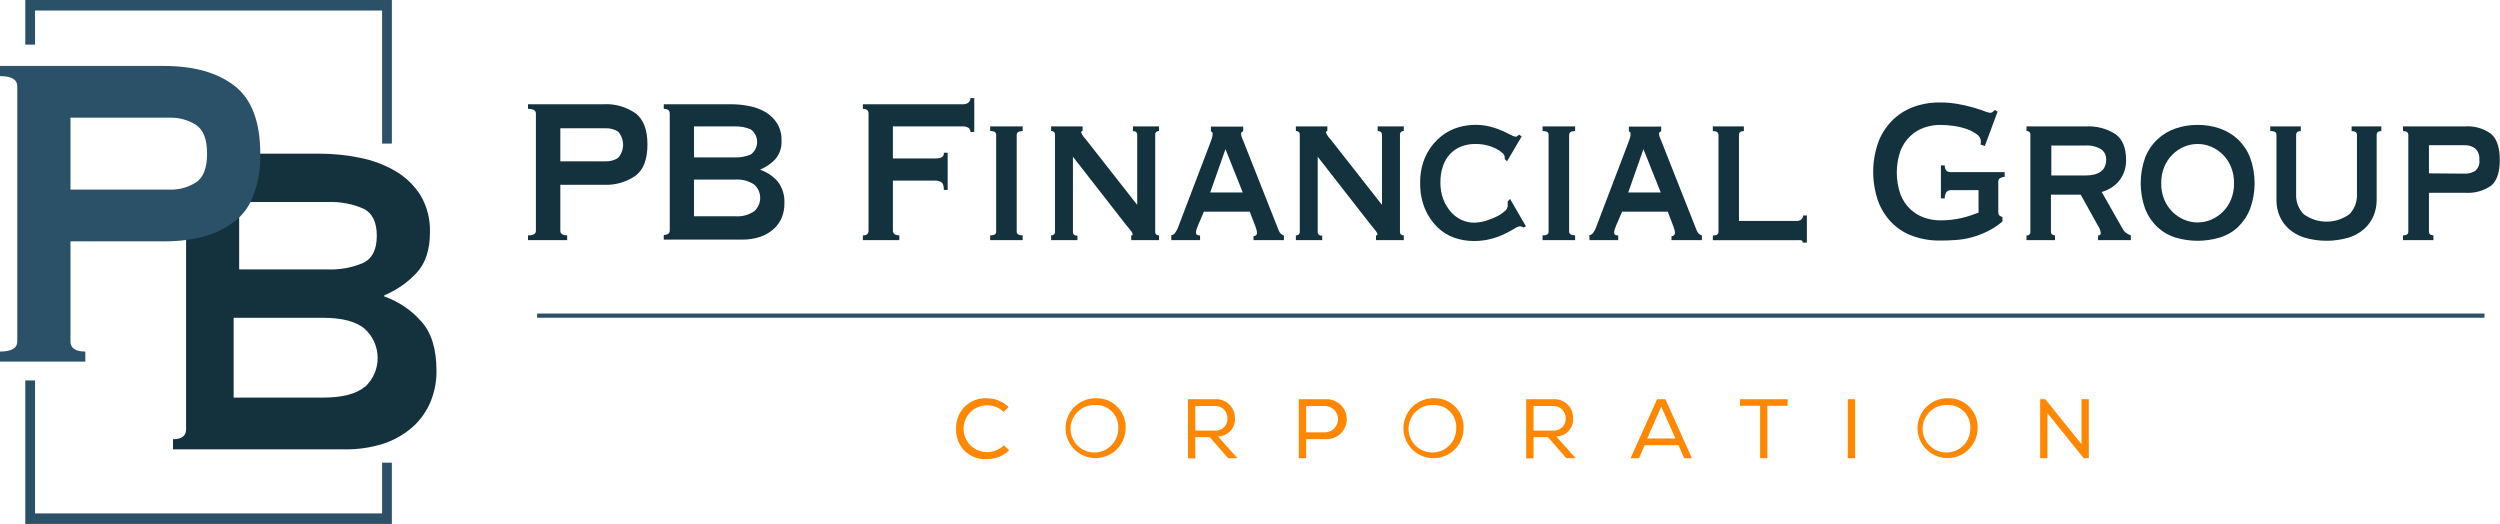 <svg width="334" height="70" viewBox="0 0 334 70" fill="none" xmlns="http://www.w3.org/2000/svg">
<path d="M56.287 42.944C54.951 41.426 53.245 40.277 51.335 39.606V39.455C52.961 38.779 54.426 37.767 55.632 36.485C56.838 35.207 57.441 33.392 57.441 31.041C57.499 29.317 57.068 27.613 56.197 26.123C55.371 24.799 54.239 23.693 52.895 22.897C51.43 22.035 49.83 21.425 48.161 21.093C46.336 20.713 44.477 20.524 42.613 20.529H32.542C32.625 22.754 32.178 24.968 31.238 26.988H43.857C45.45 26.933 47.035 27.228 48.5 27.853C49.722 28.424 50.34 29.642 50.34 31.492C50.34 33.342 49.722 34.56 48.5 35.132C47.035 35.756 45.45 36.051 43.857 35.996H31.954V28.913C30.61 29.165 29.244 29.289 27.876 29.281H24.861V57.33C24.861 58.232 24.28 58.683 23.112 58.683V60.029H45.975C47.751 60.068 49.521 59.814 51.214 59.277C52.648 58.812 53.971 58.059 55.104 57.066C56.144 56.144 56.963 55.001 57.501 53.72C58.053 52.401 58.33 50.983 58.315 49.554C58.315 46.667 57.659 44.471 56.287 42.944ZM48.749 51.66C47.603 52.637 45.734 53.118 43.111 53.118H31.215V42.456H43.118C45.736 42.456 47.616 42.957 48.757 43.96C49.292 44.453 49.72 45.051 50.012 45.717C50.304 46.382 50.455 47.102 50.455 47.828C50.455 48.555 50.304 49.274 50.012 49.94C49.72 50.606 49.292 51.204 48.757 51.697L48.749 51.66Z" fill="#14323D"/>
<path d="M31.344 11.475C29.057 9.7 25.921 8.813 21.936 8.813H0V10.166C1.508 10.166 2.307 10.618 2.307 11.512V45.614C2.307 46.516 1.538 46.968 0 46.968V48.313H11.398V46.968C10.076 46.968 9.415 46.516 9.415 45.614V32.244H21.944C23.312 32.255 24.678 32.132 26.022 31.876C27.956 31.54 29.782 30.751 31.351 29.575C32.241 28.88 32.964 27.996 33.469 26.988C34.413 24.969 34.86 22.755 34.773 20.529C34.768 16.272 33.625 13.255 31.344 11.475ZM26.203 24.356C25.155 25.029 23.928 25.37 22.682 25.334H9.415V15.723H22.682C23.928 15.687 25.155 16.028 26.203 16.701C27.177 17.348 27.665 18.624 27.665 20.529C27.665 22.428 27.177 23.704 26.203 24.356Z" fill="#2B5168"/>
<path d="M3.377 0V1.406V5.963H4.681V1.406H51.048V19.183H52.352V1.406V0H3.377Z" fill="#2B5168"/>
<path d="M52.352 70V68.586V61.811H51.048V68.586H4.681V50.818H3.377V68.586V70H52.352Z" fill="#2B5168"/>
<path d="M70.542 32.079V31.454C71.243 31.454 71.597 31.252 71.597 30.838V15.167C71.597 14.754 71.243 14.543 70.542 14.543V13.926H80.613C82.15 13.838 83.672 14.269 84.932 15.152C85.978 15.964 86.5 17.348 86.5 19.303C86.5 21.258 85.978 22.644 84.932 23.461C83.671 24.34 82.15 24.772 80.613 24.687H74.861V30.823C74.861 31.236 75.163 31.439 75.773 31.439V32.079H70.542ZM80.952 21.551C81.526 21.567 82.091 21.41 82.573 21.1C83.005 20.615 83.244 19.989 83.244 19.34C83.244 18.692 83.005 18.066 82.573 17.581C82.088 17.276 81.524 17.122 80.952 17.137H74.861V21.551H80.952Z" fill="#14323D"/>
<path d="M97.611 13.926C98.467 13.923 99.321 14.009 100.159 14.182C100.924 14.336 101.658 14.615 102.33 15.009C102.943 15.387 103.46 15.902 103.838 16.513C104.241 17.195 104.439 17.978 104.411 18.769C104.469 19.677 104.172 20.572 103.582 21.265C103.028 21.855 102.355 22.319 101.607 22.627V22.702C102.478 22.999 103.257 23.517 103.868 24.206C104.536 25.061 104.866 26.131 104.795 27.213C104.803 27.869 104.677 28.518 104.426 29.123C104.173 29.698 103.797 30.212 103.325 30.627C102.806 31.087 102.198 31.435 101.539 31.65C100.763 31.901 99.95 32.023 99.134 32.011H88.679V31.387C89.214 31.387 89.478 31.184 89.478 30.77V15.167C89.478 14.754 89.214 14.543 88.679 14.543V13.926H97.611ZM98.184 21.032C98.914 21.057 99.639 20.921 100.31 20.634C100.572 20.44 100.785 20.188 100.931 19.897C101.078 19.607 101.154 19.286 101.154 18.961C101.154 18.635 101.078 18.315 100.931 18.024C100.785 17.734 100.572 17.481 100.31 17.288C99.639 17.001 98.914 16.865 98.184 16.889H92.719V21.032H98.184ZM98.184 28.89C99.098 28.971 100.011 28.735 100.77 28.221C101.019 27.996 101.218 27.722 101.354 27.416C101.49 27.109 101.561 26.778 101.561 26.443C101.561 26.108 101.49 25.776 101.354 25.47C101.218 25.164 101.019 24.889 100.77 24.664C100.011 24.151 99.098 23.914 98.184 23.995H92.719V28.89H98.184Z" fill="#14323D"/>
<path d="M129.649 17.648C129.656 17.541 129.637 17.434 129.594 17.336C129.551 17.238 129.484 17.151 129.4 17.084C129.147 16.93 128.851 16.861 128.555 16.889H119.291V21.168H124.899C125.2 21.18 125.499 21.134 125.781 21.032C125.892 20.973 125.982 20.882 126.039 20.77C126.095 20.658 126.116 20.532 126.098 20.408H126.611V25.371H126.098C126.098 24.845 125.993 24.506 125.781 24.356C125.518 24.192 125.21 24.113 124.899 24.13H119.291V30.823C119.287 30.915 119.307 31.006 119.349 31.088C119.392 31.17 119.455 31.239 119.532 31.289C119.721 31.395 119.934 31.447 120.15 31.439V32.079H115.281V31.454C115.778 31.454 116.035 31.252 116.035 30.838V15.167C116.035 14.754 115.786 14.543 115.281 14.543V13.926H128.555C128.855 13.958 129.156 13.877 129.4 13.701C129.484 13.625 129.55 13.532 129.593 13.428C129.636 13.324 129.655 13.212 129.649 13.099H130.161V17.611L129.649 17.648Z" fill="#14323D"/>
<path d="M132.287 31.439C132.503 31.46 132.72 31.418 132.913 31.319C132.972 31.274 133.019 31.214 133.05 31.146C133.08 31.078 133.092 31.003 133.086 30.928V18.032C133.092 17.956 133.08 17.881 133.05 17.811C133.019 17.741 132.972 17.68 132.913 17.634C132.72 17.534 132.503 17.493 132.287 17.513V16.889H136.629V17.513C136.094 17.513 135.83 17.686 135.83 18.032V30.928C135.83 31.267 136.094 31.439 136.629 31.439V32.079H132.287V31.439Z" fill="#14323D"/>
<path d="M140.428 31.439C140.498 31.449 140.569 31.443 140.636 31.421C140.703 31.399 140.764 31.361 140.815 31.312C140.865 31.262 140.903 31.202 140.926 31.136C140.95 31.069 140.957 30.998 140.948 30.928V18.032C140.958 17.962 140.952 17.89 140.929 17.822C140.907 17.755 140.869 17.693 140.818 17.643C140.768 17.593 140.706 17.555 140.638 17.532C140.571 17.51 140.499 17.503 140.428 17.513V16.889H144.634V17.513C144.506 17.513 144.438 17.596 144.438 17.686C144.586 18.033 144.799 18.35 145.064 18.619L151.931 27.371V18.032C151.931 17.686 151.743 17.513 151.358 17.513V16.889H154.849V17.513C154.778 17.504 154.707 17.512 154.641 17.535C154.574 17.558 154.513 17.596 154.464 17.646C154.414 17.697 154.377 17.757 154.355 17.824C154.333 17.891 154.326 17.962 154.336 18.032V30.928C154.326 30.998 154.332 31.069 154.354 31.135C154.376 31.202 154.414 31.262 154.464 31.312C154.513 31.362 154.574 31.399 154.641 31.421C154.708 31.443 154.779 31.45 154.849 31.439V32.079H151.132V31.454C151.26 31.454 151.328 31.402 151.328 31.282C151.281 31.101 151.187 30.935 151.057 30.8C150.876 30.575 150.672 30.304 150.446 30.048L143.345 20.942V30.981C143.345 31.319 143.549 31.492 143.948 31.492V32.079H140.428V31.439Z" fill="#14323D"/>
<path d="M156.477 31.439C156.592 31.417 156.701 31.371 156.797 31.303C156.893 31.236 156.974 31.149 157.035 31.048C157.165 30.857 157.276 30.653 157.366 30.439L161.633 19.235L161.904 18.483C161.965 18.299 161.998 18.106 162.002 17.912C162.002 17.776 162.002 17.686 161.927 17.656L161.776 17.536V16.912H166.095V17.536C166.039 17.581 165.975 17.616 165.907 17.641C165.839 17.641 165.809 17.754 165.809 17.912C165.815 18.087 165.858 18.259 165.937 18.416C166.02 18.611 166.111 18.837 166.208 19.085L170.844 30.808C170.91 30.981 171.016 31.136 171.154 31.259C171.267 31.347 171.394 31.415 171.53 31.462V32.079H167.467V31.56C167.576 31.553 167.68 31.517 167.769 31.454C167.826 31.411 167.87 31.353 167.898 31.287C167.925 31.221 167.936 31.149 167.927 31.078C167.927 30.948 167.906 30.819 167.867 30.695L167.724 30.251L166.97 28.281H160.841L160.042 30.146C159.967 30.334 159.907 30.5 159.854 30.65C159.812 30.776 159.789 30.908 159.786 31.041C159.786 31.229 159.831 31.342 159.929 31.387C160.056 31.438 160.192 31.461 160.329 31.454V32.079H156.492L156.477 31.439ZM166.035 25.717L163.721 19.927L161.686 25.717H166.035Z" fill="#14323D"/>
<path d="M173.129 31.439C173.198 31.449 173.27 31.443 173.337 31.421C173.404 31.399 173.465 31.361 173.515 31.312C173.565 31.262 173.604 31.202 173.627 31.136C173.65 31.069 173.657 30.998 173.649 30.928V18.032C173.659 17.962 173.652 17.89 173.63 17.822C173.607 17.755 173.569 17.693 173.519 17.643C173.468 17.593 173.407 17.555 173.339 17.532C173.271 17.51 173.199 17.503 173.129 17.513V16.889H177.335V17.513C177.199 17.513 177.139 17.596 177.139 17.686C177.283 18.035 177.496 18.352 177.764 18.619L184.632 27.371V18.032C184.632 17.686 184.443 17.513 184.059 17.513V16.889H187.549V17.513C187.479 17.504 187.408 17.512 187.341 17.535C187.274 17.558 187.214 17.596 187.164 17.646C187.115 17.697 187.077 17.757 187.055 17.824C187.033 17.891 187.027 17.962 187.036 18.032V30.928C187.026 30.998 187.033 31.069 187.055 31.135C187.077 31.202 187.114 31.262 187.164 31.312C187.214 31.362 187.275 31.399 187.341 31.421C187.408 31.443 187.479 31.45 187.549 31.439V32.079H183.833V31.454C183.961 31.454 184.029 31.402 184.029 31.282C183.981 31.101 183.888 30.935 183.757 30.8C183.576 30.575 183.373 30.304 183.147 30.048L176.046 20.942V30.981C176.046 31.319 176.249 31.492 176.649 31.492V32.079H173.129V31.439Z" fill="#14323D"/>
<path d="M201.027 21.235C201.031 21.19 201.031 21.145 201.027 21.1C201.019 21.043 201.019 20.984 201.027 20.927C200.987 20.744 200.886 20.579 200.741 20.461C200.499 20.231 200.225 20.039 199.927 19.889C199.053 19.448 198.086 19.223 197.107 19.235C196.467 19.228 195.83 19.34 195.23 19.566C194.674 19.779 194.172 20.113 193.76 20.544C193.321 21.008 192.99 21.562 192.788 22.168C192.544 22.876 192.427 23.622 192.441 24.371C192.425 25.14 192.556 25.906 192.826 26.627C193.067 27.244 193.411 27.816 193.843 28.319C194.241 28.77 194.729 29.134 195.276 29.387C195.786 29.622 196.341 29.745 196.904 29.748C197.438 29.744 197.969 29.663 198.479 29.507C198.982 29.358 199.471 29.167 199.942 28.935C200.33 28.751 200.69 28.513 201.012 28.229C201.124 28.149 201.219 28.047 201.29 27.929C201.362 27.811 201.408 27.68 201.427 27.544V27.266C201.44 27.151 201.44 27.035 201.427 26.92L201.743 26.574L203.862 30.229L203.575 30.402C203.424 30.314 203.258 30.255 203.085 30.229C202.812 30.272 202.553 30.38 202.331 30.545C201.985 30.748 201.577 30.981 201.027 31.244C200.442 31.532 199.828 31.759 199.195 31.921C198.434 32.112 197.651 32.206 196.866 32.199C195.977 32.197 195.095 32.045 194.258 31.748C193.407 31.445 192.634 30.957 191.996 30.319C191.295 29.617 190.74 28.784 190.361 27.868C189.925 26.788 189.712 25.632 189.735 24.469C189.711 23.313 189.924 22.164 190.361 21.093C190.746 20.179 191.312 19.353 192.027 18.664C192.698 18.002 193.502 17.489 194.386 17.16C195.9 16.614 197.543 16.53 199.105 16.919C199.647 17.059 200.176 17.243 200.688 17.468C201.148 17.679 201.532 17.859 201.834 18.024C202.036 18.148 202.262 18.23 202.497 18.265C202.542 18.265 202.587 18.255 202.628 18.237C202.67 18.219 202.707 18.192 202.738 18.16C202.801 18.094 202.872 18.036 202.949 17.987L203.296 18.227L201.336 21.551L201.027 21.235Z" fill="#14323D"/>
<path d="M206.085 31.439C206.304 31.461 206.523 31.419 206.718 31.319C206.778 31.274 206.825 31.214 206.856 31.146C206.886 31.078 206.898 31.003 206.892 30.928V18.032C206.898 17.956 206.886 17.881 206.855 17.811C206.825 17.741 206.778 17.68 206.718 17.634C206.523 17.534 206.304 17.492 206.085 17.513V16.889H210.435V17.513C209.9 17.513 209.636 17.686 209.636 18.032V30.928C209.636 31.267 209.9 31.439 210.435 31.439V32.079H206.085V31.439Z" fill="#14323D"/>
<path d="M212.327 31.439C212.442 31.416 212.551 31.369 212.647 31.302C212.743 31.235 212.824 31.148 212.885 31.048C213.013 30.857 213.121 30.653 213.209 30.439L217.475 19.235L217.747 18.483C217.812 18.3 217.845 18.106 217.845 17.912C217.845 17.776 217.845 17.686 217.777 17.656L217.619 17.536V16.912H221.938V17.536C221.881 17.581 221.818 17.616 221.75 17.641C221.682 17.641 221.652 17.754 221.652 17.912C221.661 18.086 221.704 18.258 221.78 18.416C221.863 18.611 221.961 18.837 222.051 19.085L226.687 30.808C226.757 30.98 226.866 31.134 227.004 31.259C227.114 31.348 227.239 31.417 227.373 31.462V32.079H223.31V31.56C223.418 31.554 223.523 31.518 223.611 31.454C223.668 31.411 223.713 31.353 223.74 31.287C223.768 31.221 223.778 31.149 223.77 31.078C223.769 30.948 223.749 30.819 223.709 30.695L223.566 30.251L222.812 28.281H216.714L215.907 30.146C215.832 30.334 215.772 30.5 215.727 30.65C215.679 30.775 215.653 30.907 215.651 31.041C215.651 31.229 215.704 31.342 215.794 31.387C215.921 31.437 216.057 31.46 216.194 31.454V32.079H212.365L212.327 31.439ZM221.878 25.717L219.563 19.927L217.528 25.717H221.878Z" fill="#14323D"/>
<path d="M232.981 16.889V17.513C232.544 17.513 232.326 17.686 232.326 18.032V29.515H240.082C240.291 29.521 240.495 29.452 240.655 29.319C240.733 29.254 240.794 29.172 240.835 29.079C240.875 28.987 240.894 28.886 240.889 28.785H241.401V32.41H240.836C240.836 32.221 240.753 32.116 240.602 32.094C240.412 32.08 240.22 32.08 240.03 32.094H228.835V31.47C229.325 31.47 229.589 31.297 229.589 30.958V18.032C229.589 17.686 229.34 17.513 228.835 17.513V16.889H232.981Z" fill="#14323D"/>
<path d="M265.169 19.513L264.596 19.303C264.633 19.168 264.651 19.029 264.649 18.889C264.641 18.703 264.589 18.522 264.497 18.36C264.406 18.198 264.277 18.06 264.121 17.957C263.713 17.654 263.261 17.416 262.78 17.25C262.203 17.047 261.607 16.904 261.001 16.821C260.399 16.734 259.792 16.688 259.184 16.686C258.468 16.689 257.757 16.811 257.081 17.047C256.391 17.287 255.759 17.669 255.226 18.167C254.649 18.718 254.199 19.388 253.907 20.13C253.244 22.024 253.244 24.086 253.907 25.98C254.197 26.728 254.647 27.403 255.226 27.958C255.759 28.457 256.391 28.838 257.081 29.078C257.757 29.315 258.468 29.437 259.184 29.439C260.171 29.452 261.156 29.344 262.116 29.116C262.871 28.932 263.611 28.695 264.333 28.409V25.401H260.677C260.567 25.394 260.457 25.409 260.353 25.445C260.25 25.481 260.155 25.538 260.073 25.612C259.895 25.876 259.806 26.189 259.817 26.507H259.305V22.093H259.817C259.806 22.366 259.897 22.635 260.073 22.845C260.252 22.96 260.464 23.013 260.677 22.995H267.823V23.619C267.57 23.64 267.327 23.723 267.114 23.86C266.994 24.03 266.943 24.24 266.971 24.446V28.341C266.971 28.575 267.024 28.725 267.137 28.793L267.536 29.033V29.582C266.932 30.1 266.266 30.542 265.554 30.898C264.874 31.231 264.165 31.5 263.435 31.703C262.734 31.896 262.014 32.017 261.287 32.064C260.571 32.116 259.87 32.139 259.184 32.139C257.941 32.154 256.706 31.948 255.535 31.53C254.476 31.15 253.515 30.539 252.724 29.74C251.919 28.915 251.299 27.928 250.907 26.845C250.043 24.33 250.043 21.6 250.907 19.085C251.301 17.998 251.92 17.007 252.724 16.175C253.515 15.362 254.475 14.731 255.535 14.325C256.702 13.889 257.939 13.673 259.184 13.686C259.99 13.685 260.795 13.755 261.589 13.896C262.275 14.015 262.954 14.171 263.624 14.363C264.212 14.535 264.702 14.693 265.094 14.844C265.334 14.951 265.588 15.027 265.848 15.069C265.921 15.074 265.994 15.064 266.062 15.04C266.131 15.015 266.194 14.976 266.247 14.926C266.345 14.836 266.436 14.761 266.534 14.686L266.873 14.926L265.169 19.513Z" fill="#14323D"/>
<path d="M278.64 16.889C280.041 16.808 281.433 17.165 282.62 17.912C283.57 18.588 284.045 19.741 284.045 21.371C284.058 21.936 283.96 22.497 283.758 23.025C283.586 23.488 283.331 23.917 283.004 24.288C282.704 24.629 282.351 24.919 281.957 25.146C281.591 25.364 281.198 25.534 280.788 25.649L283.592 30.582C283.716 30.804 283.886 30.996 284.09 31.146C284.27 31.273 284.468 31.372 284.678 31.439V32.079H280.298V31.454C280.547 31.454 280.668 31.357 280.668 31.146C280.613 30.762 280.469 30.396 280.245 30.078L277.984 26.01H274.004V30.943C273.997 31.019 274.011 31.096 274.044 31.165C274.077 31.234 274.128 31.292 274.192 31.334C274.295 31.409 274.419 31.451 274.547 31.454V32.079H270.74V31.454C270.81 31.464 270.881 31.458 270.948 31.436C271.015 31.414 271.076 31.376 271.127 31.327C271.177 31.277 271.215 31.217 271.238 31.151C271.261 31.084 271.269 31.013 271.26 30.943V18.032C271.27 17.962 271.264 17.89 271.241 17.822C271.218 17.755 271.18 17.693 271.13 17.643C271.08 17.593 271.018 17.555 270.95 17.532C270.883 17.51 270.811 17.503 270.74 17.513V16.889H278.64ZM278.58 23.446C280.449 23.446 281.384 22.732 281.384 21.303C281.394 21.038 281.338 20.776 281.221 20.538C281.104 20.3 280.929 20.095 280.713 19.942C280.07 19.561 279.325 19.387 278.58 19.446H274.057V23.446H278.58Z" fill="#14323D"/>
<path d="M293.603 16.686C294.611 16.678 295.612 16.841 296.566 17.167C297.467 17.474 298.292 17.968 298.985 18.619C299.699 19.3 300.255 20.129 300.614 21.047C301.417 23.263 301.417 25.69 300.614 27.905C300.253 28.825 299.698 29.656 298.985 30.342C298.296 30.984 297.468 31.46 296.566 31.733C294.634 32.314 292.573 32.314 290.641 31.733C289.741 31.458 288.916 30.982 288.228 30.342C287.514 29.656 286.956 28.825 286.593 27.905C285.799 25.688 285.799 23.265 286.593 21.047C286.954 20.128 287.512 19.299 288.228 18.619C288.921 17.97 289.743 17.476 290.641 17.167C291.594 16.841 292.595 16.678 293.603 16.686ZM293.603 19.235C292.989 19.236 292.382 19.358 291.817 19.596C291.234 19.838 290.704 20.191 290.256 20.634C289.783 21.102 289.409 21.659 289.156 22.273C288.867 22.971 288.726 23.721 288.741 24.476C288.726 25.234 288.868 25.986 289.156 26.687C289.411 27.298 289.785 27.853 290.256 28.319C290.704 28.762 291.234 29.115 291.817 29.357C292.382 29.595 292.989 29.718 293.603 29.718C294.217 29.718 294.824 29.595 295.39 29.357C296.595 28.851 297.551 27.892 298.051 26.687C298.339 25.986 298.48 25.234 298.465 24.476C298.481 23.721 298.339 22.971 298.051 22.273C297.805 21.674 297.444 21.13 296.987 20.671C296.53 20.211 295.988 19.846 295.39 19.596C294.824 19.358 294.217 19.236 293.603 19.235Z" fill="#14323D"/>
<path d="M307.39 17.513C306.976 17.513 306.765 17.686 306.765 18.032V25.95C306.742 26.439 306.818 26.927 306.991 27.384C307.163 27.842 307.427 28.26 307.767 28.612C308.655 29.262 309.727 29.613 310.828 29.613C311.929 29.613 313.001 29.262 313.888 28.612C314.227 28.259 314.49 27.841 314.662 27.383C314.834 26.926 314.912 26.438 314.891 25.95V18.032C314.891 17.686 314.65 17.513 314.175 17.513V16.889H318.147V17.513C317.733 17.513 317.522 17.686 317.522 18.032V26.755C317.521 27.458 317.385 28.155 317.122 28.808C316.846 29.468 316.43 30.061 315.901 30.545C315.298 31.085 314.586 31.49 313.813 31.733C311.863 32.314 309.785 32.314 307.835 31.733C307.062 31.49 306.35 31.085 305.747 30.545C305.218 30.063 304.804 29.469 304.533 28.808C304.266 28.156 304.131 27.459 304.134 26.755V18.032C304.14 17.956 304.128 17.881 304.097 17.811C304.067 17.741 304.02 17.68 303.961 17.634C303.757 17.534 303.53 17.492 303.305 17.513V16.889H307.39V17.513Z" fill="#14323D"/>
<path d="M321.751 18.032C321.751 17.686 321.517 17.513 321.042 17.513V16.889H329.334C330.575 16.798 331.808 17.152 332.809 17.889C333.588 18.556 333.975 19.716 333.97 21.371C333.97 23.025 333.585 24.176 332.809 24.807C331.794 25.512 330.567 25.846 329.334 25.755H324.509V30.928C324.509 31.267 324.705 31.439 325.105 31.439V32.079H321.042V31.454C321.517 31.454 321.751 31.282 321.751 30.943V18.032ZM329.289 23.198C329.777 23.216 330.259 23.091 330.676 22.837C330.892 22.656 331.057 22.423 331.155 22.159C331.252 21.895 331.28 21.611 331.233 21.333C331.265 21.056 331.231 20.776 331.135 20.515C331.038 20.253 330.88 20.019 330.676 19.829C330.275 19.533 329.786 19.382 329.289 19.401H324.509V23.16L329.289 23.198Z" fill="#14323D"/>
<path d="M131.865 61.337C131.322 61.376 130.776 61.3 130.265 61.113C129.754 60.926 129.288 60.634 128.898 60.254C128.509 59.875 128.204 59.417 128.005 58.912C127.805 58.406 127.715 57.864 127.741 57.322C127.711 56.774 127.797 56.225 127.993 55.713C128.189 55.2 128.492 54.734 128.881 54.346C129.27 53.958 129.737 53.656 130.251 53.46C130.765 53.264 131.315 53.178 131.865 53.209C132.945 53.208 133.983 53.632 134.752 54.389L134.073 55.021C133.48 54.453 132.687 54.139 131.865 54.149C131.033 54.149 130.235 54.478 129.647 55.065C129.059 55.651 128.729 56.447 128.729 57.277C128.729 58.106 129.059 58.902 129.647 59.489C130.235 60.075 131.033 60.405 131.865 60.405C132.709 60.409 133.521 60.083 134.126 59.495L134.82 60.164C134.429 60.545 133.967 60.844 133.46 61.045C132.953 61.247 132.41 61.346 131.865 61.337Z" fill="#FF8702"/>
<path d="M150.378 57.299C150.359 58.087 150.107 58.851 149.654 59.496C149.201 60.141 148.568 60.639 147.833 60.926C147.097 61.214 146.294 61.278 145.522 61.112C144.75 60.945 144.045 60.555 143.494 59.991C142.944 59.426 142.573 58.712 142.427 57.938C142.282 57.163 142.369 56.364 142.678 55.639C142.986 54.914 143.502 54.295 144.162 53.862C144.821 53.428 145.594 53.199 146.383 53.201C146.923 53.181 147.461 53.274 147.962 53.475C148.464 53.675 148.917 53.978 149.294 54.364C149.671 54.751 149.962 55.212 150.148 55.717C150.335 56.223 150.414 56.762 150.378 57.299ZM146.383 54.103C145.747 54.069 145.115 54.225 144.569 54.553C144.022 54.88 143.587 55.363 143.318 55.939C143.05 56.516 142.96 57.159 143.062 57.786C143.164 58.414 143.451 58.997 143.888 59.46C144.325 59.922 144.89 60.244 145.512 60.383C146.134 60.523 146.783 60.472 147.376 60.24C147.969 60.008 148.479 59.603 148.839 59.079C149.2 58.555 149.395 57.935 149.398 57.299C149.433 56.884 149.378 56.466 149.239 56.073C149.1 55.679 148.879 55.32 148.591 55.018C148.302 54.717 147.953 54.479 147.566 54.321C147.179 54.164 146.763 54.089 146.346 54.103H146.383Z" fill="#FF8702"/>
<path d="M161.618 58.397H159.696V61.24H158.716V53.337H162.304C162.649 53.31 162.996 53.356 163.323 53.472C163.649 53.587 163.948 53.769 164.2 54.006C164.452 54.243 164.651 54.53 164.786 54.849C164.92 55.167 164.986 55.51 164.98 55.856C165.006 56.167 164.967 56.481 164.865 56.777C164.763 57.072 164.601 57.344 164.388 57.574C164.175 57.803 163.917 57.987 163.63 58.112C163.342 58.237 163.032 58.301 162.718 58.3L165.319 61.217H164.083L161.618 58.397ZM163.992 55.901C164 55.678 163.961 55.457 163.879 55.251C163.796 55.044 163.672 54.857 163.513 54.701C163.354 54.545 163.165 54.423 162.957 54.343C162.749 54.264 162.526 54.228 162.304 54.239H159.696V57.525H162.259C162.485 57.551 162.715 57.527 162.932 57.454C163.148 57.382 163.346 57.263 163.511 57.106C163.676 56.949 163.805 56.757 163.888 56.545C163.972 56.333 164.007 56.105 163.992 55.878V55.901Z" fill="#FF8702"/>
<path d="M174.5 61.217H173.521V53.337H177.109C177.472 53.317 177.835 53.372 178.176 53.497C178.516 53.623 178.828 53.816 179.092 54.065C179.356 54.315 179.566 54.615 179.709 54.948C179.853 55.281 179.927 55.64 179.927 56.002C179.927 56.365 179.853 56.723 179.709 57.056C179.566 57.389 179.356 57.69 179.092 57.939C178.828 58.189 178.516 58.382 178.176 58.507C177.835 58.633 177.472 58.687 177.109 58.668H174.5V61.217ZM177.124 54.246H174.5V57.758H177.124C177.571 57.727 177.989 57.528 178.294 57.2C178.598 56.873 178.767 56.442 178.765 55.995C178.763 55.548 178.591 55.119 178.283 54.794C177.976 54.469 177.556 54.274 177.109 54.246H177.124Z" fill="#FF8702"/>
<path d="M195.532 57.299C195.514 58.089 195.263 58.856 194.81 59.503C194.356 60.151 193.722 60.651 192.985 60.939C192.248 61.228 191.442 61.293 190.668 61.127C189.894 60.96 189.187 60.569 188.635 60.003C188.083 59.437 187.711 58.721 187.565 57.944C187.42 57.168 187.508 56.366 187.818 55.64C188.128 54.913 188.646 54.294 189.308 53.86C189.97 53.426 190.745 53.197 191.537 53.201C192.076 53.182 192.614 53.276 193.114 53.477C193.615 53.678 194.068 53.981 194.445 54.367C194.821 54.753 195.112 55.213 195.299 55.718C195.487 56.223 195.566 56.762 195.532 57.299ZM191.537 54.103C190.9 54.069 190.268 54.225 189.722 54.553C189.176 54.88 188.74 55.363 188.472 55.939C188.203 56.516 188.114 57.159 188.215 57.786C188.317 58.414 188.605 58.997 189.041 59.46C189.478 59.922 190.044 60.244 190.666 60.383C191.287 60.523 191.937 60.472 192.53 60.24C193.123 60.008 193.632 59.603 193.993 59.079C194.353 58.555 194.548 57.935 194.552 57.299C194.587 56.887 194.534 56.472 194.398 56.081C194.261 55.69 194.044 55.332 193.759 55.03C193.475 54.729 193.13 54.49 192.747 54.331C192.364 54.171 191.952 54.094 191.537 54.103Z" fill="#FF8702"/>
<path d="M206.801 58.397H204.879V61.24H203.899V53.337H207.487C207.833 53.309 208.181 53.354 208.508 53.469C208.835 53.584 209.134 53.766 209.386 54.003C209.638 54.241 209.838 54.528 209.972 54.847C210.105 55.166 210.171 55.51 210.163 55.856C210.19 56.167 210.15 56.481 210.049 56.777C209.947 57.072 209.784 57.344 209.572 57.574C209.359 57.803 209.101 57.987 208.813 58.112C208.526 58.237 208.215 58.301 207.902 58.3L210.51 61.217H209.266L206.801 58.397ZM209.183 55.901C209.189 55.678 209.148 55.458 209.065 55.251C208.981 55.045 208.856 54.859 208.697 54.703C208.538 54.547 208.348 54.426 208.14 54.346C207.932 54.266 207.71 54.23 207.487 54.239H204.879V57.525H207.442C207.669 57.549 207.898 57.524 208.114 57.451C208.33 57.378 208.527 57.259 208.692 57.103C208.857 56.946 208.986 56.755 209.069 56.544C209.153 56.332 209.189 56.105 209.176 55.878L209.183 55.901Z" fill="#FF8702"/>
<path d="M222.496 53.337L226.039 61.217H225.006L224.252 59.48H219.729L218.975 61.217H217.845L221.388 53.337H222.496ZM221.946 54.322L220.069 58.578H223.838L221.946 54.322Z" fill="#FF8702"/>
<path d="M232.461 54.216V53.337H238.823V54.216H236.125V61.217H235.152V54.216H232.461Z" fill="#FF8702"/>
<path d="M246.867 53.337H247.847V61.217H246.867V53.337Z" fill="#FF8702"/>
<path d="M264.204 57.299C264.185 58.087 263.933 58.852 263.48 59.497C263.026 60.142 262.392 60.64 261.657 60.927C260.921 61.214 260.117 61.278 259.345 61.111C258.573 60.944 257.868 60.553 257.318 59.988C256.767 59.422 256.397 58.708 256.253 57.933C256.108 57.158 256.196 56.358 256.506 55.633C256.816 54.908 257.333 54.291 257.993 53.858C258.653 53.426 259.427 53.197 260.217 53.201C260.756 53.182 261.293 53.276 261.793 53.477C262.294 53.678 262.747 53.981 263.122 54.367C263.498 54.754 263.789 55.214 263.975 55.719C264.161 56.224 264.239 56.762 264.204 57.299ZM260.217 54.104C259.58 54.069 258.948 54.225 258.402 54.553C257.856 54.88 257.42 55.363 257.152 55.939C256.883 56.516 256.794 57.159 256.895 57.786C256.997 58.414 257.285 58.997 257.721 59.46C258.158 59.922 258.724 60.244 259.346 60.383C259.967 60.523 260.617 60.472 261.21 60.24C261.803 60.008 262.312 59.603 262.673 59.079C263.033 58.555 263.228 57.935 263.232 57.299C263.267 56.887 263.215 56.472 263.078 56.081C262.941 55.69 262.724 55.332 262.439 55.03C262.155 54.729 261.81 54.49 261.427 54.331C261.044 54.171 260.632 54.094 260.217 54.104Z" fill="#FF8702"/>
<path d="M273.25 53.337L278.09 59.352V53.337H279.062V61.217H278.384L273.537 55.201V61.217H272.564V53.337H273.25Z" fill="#FF8702"/>
<path d="M71.756 42.17H331.927" stroke="#2B5168" stroke-width="0.56" stroke-miterlimit="10"/>
</svg>
